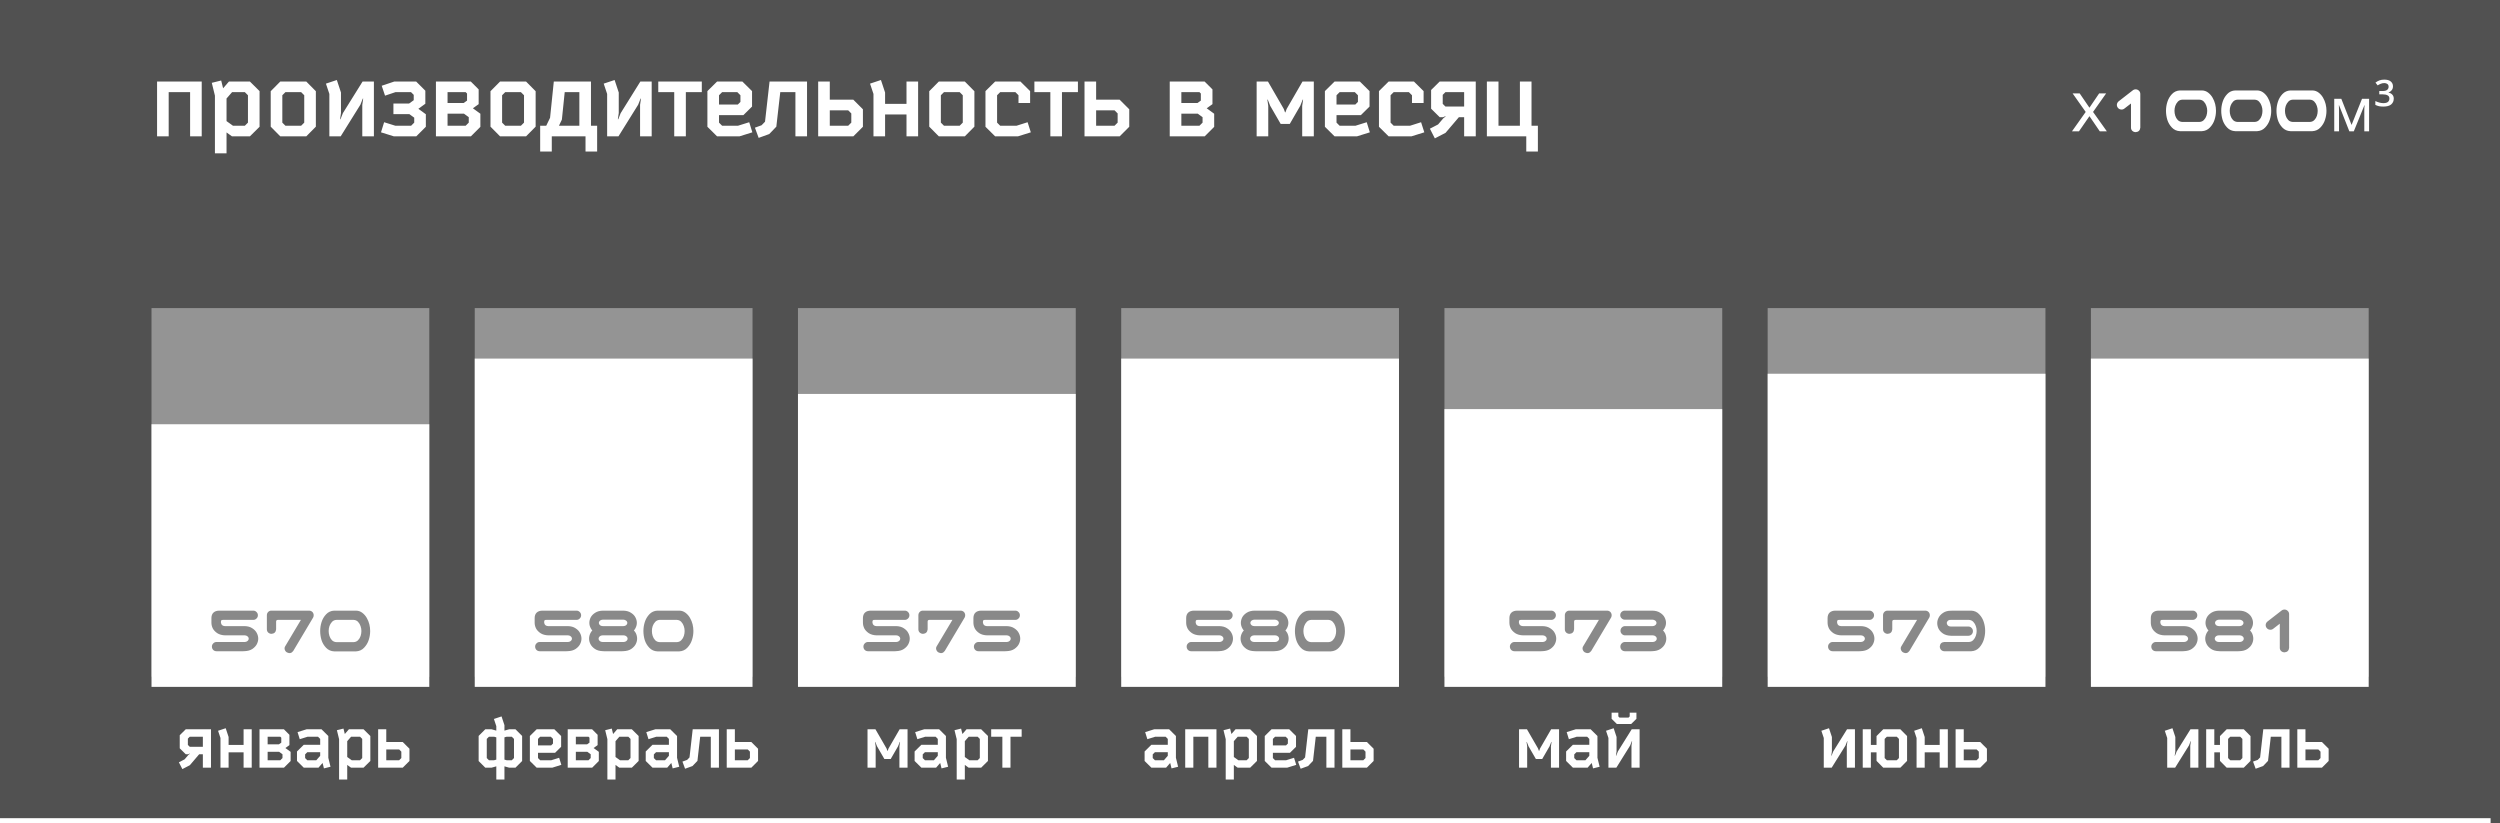 <?xml version="1.0" encoding="UTF-8"?> <svg xmlns="http://www.w3.org/2000/svg" width="495" height="163" viewBox="0 0 495 163" fill="none"><rect x="0" y="0" width="495" height="163" fill="#333333" stroke="none"/><rect x="30" y="61" width="55" height="73" fill="white" fill-opacity="0.38"></rect><rect x="30" y="84" width="55" height="52" fill="white"></rect><rect x="94" y="61" width="55" height="73" fill="white" fill-opacity="0.38"></rect><rect x="94" y="71" width="55" height="65" fill="white"></rect><rect x="158" y="61" width="55" height="73" fill="white" fill-opacity="0.38"></rect><rect x="158" y="78" width="55" height="58" fill="white"></rect><rect x="222" y="61" width="55" height="73" fill="white" fill-opacity="0.38"></rect><rect x="222" y="71" width="55" height="65" fill="white"></rect><rect x="286" y="61" width="55" height="73" fill="white" fill-opacity="0.38"></rect><rect x="286" y="81" width="55" height="55" fill="white"></rect><rect x="350" y="61" width="55" height="73" fill="white" fill-opacity="0.38"></rect><rect x="350" y="74" width="55" height="62" fill="white"></rect><rect x="414" y="61" width="55" height="73" fill="white" fill-opacity="0.38"></rect><rect x="414" y="71" width="55" height="65" fill="white"></rect><path d="M37.576 147.87H40.166V145.868H37.576L37.198 146.246V147.492L37.576 147.87ZM37.254 149.34H36.778L35.588 148.164V145.574L36.778 144.398H41.776V152H40.166V149.34H39.438L37.59 151.51L36.106 152.28L35.42 150.936L36.554 150.348L37.282 149.494L37.604 149.242L37.576 149.2L37.254 149.34ZM43.653 146.12L43.177 144.692L44.689 144.188L45.263 145.924V147.492H48.231V144.398H49.841V152H48.231V148.962H45.263V152H43.653V146.12ZM55.219 147.38L55.695 147.044V146.064L55.499 145.868H52.993V147.38H55.219ZM55.933 149.34L55.261 148.85H52.993V150.53H55.499L55.933 150.096V149.34ZM57.543 148.864V150.684L56.227 152H51.383V144.398H56.213L57.305 145.49V147.534L56.507 148.108L57.543 148.864ZM60.708 144.398H63.662L65.006 145.728V150.04L65.44 151.818L64.138 152.14L63.872 151.062L63.06 152H60.148L58.804 150.67V148.794L60.148 147.464H63.396V146.302L62.962 145.868H60.918L59.35 146.358L58.916 144.958L60.708 144.398ZM63.396 149.648V148.934H60.848L60.414 149.368V150.096L60.848 150.53H62.626L63.396 149.648ZM69.52 145.868L68.75 146.75V149.886L69.646 150.53H71.284L71.718 150.096V146.302L71.284 145.868H69.52ZM69.086 144.398H71.984L73.328 145.728V150.67L71.984 152H69.506L68.75 151.454V154.352H67.14V146.358L66.706 144.58L68.008 144.258L68.274 145.336L69.086 144.398ZM74.872 152V144.398H76.482V146.918H79.744L81.074 148.248V150.67L79.744 152H74.872ZM79.464 148.822L79.03 148.388H76.482V150.53H79.03L79.464 150.096V148.822Z" fill="white"></path><path d="M99.88 143.586V144.664L100.818 144.398H102.064L103.38 145.714V150.684L102.064 152H100.818L99.88 151.734V154.352H98.27V151.734L97.332 152H96.086L94.77 150.684V145.714L96.086 144.398H97.332L98.27 144.664V143.782L97.794 142.354L99.306 141.85L99.88 143.586ZM101.77 146.302L101.336 145.868H100.328L99.88 145.994V150.404L100.328 150.53H101.336L101.77 150.096V146.302ZM96.814 145.868L96.38 146.302V150.096L96.814 150.53H97.822L98.27 150.404V145.994L97.822 145.868H96.814ZM109.143 150.53L110.711 150.04L111.145 151.44L109.353 152H106.259L104.915 150.67V145.728L106.259 144.398H109.759L111.103 145.728V147.87L109.899 149.06H106.525V150.096L106.959 150.53H109.143ZM106.959 145.868L106.525 146.302V147.59H109.129L109.493 147.226V146.302L109.059 145.868H106.959ZM116.243 147.38L116.719 147.044V146.064L116.523 145.868H114.017V147.38H116.243ZM116.957 149.34L116.285 148.85H114.017V150.53H116.523L116.957 150.096V149.34ZM118.567 148.864V150.684L117.251 152H112.407V144.398H117.237L118.329 145.49V147.534L117.531 148.108L118.567 148.864ZM122.641 145.868L121.871 146.75V149.886L122.767 150.53H124.405L124.839 150.096V146.302L124.405 145.868H122.641ZM122.207 144.398H125.105L126.449 145.728V150.67L125.105 152H122.627L121.871 151.454V154.352H120.261V146.358L119.827 144.58L121.129 144.258L121.395 145.336L122.207 144.398ZM129.757 144.398H132.711L134.055 145.728V150.04L134.489 151.818L133.187 152.14L132.921 151.062L132.109 152H129.197L127.853 150.67V148.794L129.197 147.464H132.445V146.302L132.011 145.868H129.967L128.399 146.358L127.965 144.958L129.757 144.398ZM132.445 149.648V148.934H129.897L129.463 149.368V150.096L129.897 150.53H131.675L132.445 149.648ZM142.349 144.398V152H140.739V145.868H138.639L138.093 150.656L137.113 151.678L135.643 152.21L135.125 150.796L136.049 150.46L136.525 149.97L137.155 144.398H142.349ZM143.893 152V144.398H145.503V146.918H148.765L150.095 148.248V150.67L148.765 152H143.893ZM148.485 148.822L148.051 148.388H145.503V150.53H148.051L148.485 150.096V148.822Z" fill="white"></path><path d="M175.102 150.278L173.646 147.758L173.31 146.904H173.254L173.38 147.772V152H171.77V144.398H173.338L175.536 148.206L175.704 148.668H175.76L175.928 148.206L178.126 144.398H179.694V152H178.084V147.772L178.21 146.904H178.154L177.818 147.758L176.362 150.278H175.102ZM182.995 144.398H185.949L187.293 145.728V150.04L187.727 151.818L186.425 152.14L186.159 151.062L185.347 152H182.435L181.091 150.67V148.794L182.435 147.464H185.683V146.302L185.249 145.868H183.205L181.637 146.358L181.203 144.958L182.995 144.398ZM185.683 149.648V148.934H183.135L182.701 149.368V150.096L183.135 150.53H184.913L185.683 149.648ZM191.807 145.868L191.037 146.75V149.886L191.933 150.53H193.571L194.005 150.096V146.302L193.571 145.868H191.807ZM191.373 144.398H194.271L195.615 145.728V150.67L194.271 152H191.793L191.037 151.454V154.352H189.427V146.358L188.993 144.58L190.295 144.258L190.561 145.336L191.373 144.398ZM196.255 144.398H202.289V145.868H200.077V152H198.467V145.868H196.255V144.398Z" fill="white"></path><path d="M228.534 144.398H231.488L232.832 145.728V150.04L233.266 151.818L231.964 152.14L231.698 151.062L230.886 152H227.974L226.63 150.67V148.794L227.974 147.464H231.222V146.302L230.788 145.868H228.744L227.176 146.358L226.742 144.958L228.534 144.398ZM231.222 149.648V148.934H228.674L228.24 149.368V150.096L228.674 150.53H230.452L231.222 149.648ZM236.282 145.868V152H234.672V144.398H240.86V152H239.25V145.868H236.282ZM245.071 145.868L244.301 146.75V149.886L245.197 150.53H246.835L247.269 150.096V146.302L246.835 145.868H245.071ZM244.637 144.398H247.535L248.879 145.728V150.67L247.535 152H245.057L244.301 151.454V154.352H242.691V146.358L242.257 144.58L243.559 144.258L243.825 145.336L244.637 144.398ZM254.65 150.53L256.218 150.04L256.652 151.44L254.86 152H251.766L250.422 150.67V145.728L251.766 144.398H255.266L256.61 145.728V147.87L255.406 149.06H252.032V150.096L252.466 150.53H254.65ZM252.466 145.868L252.032 146.302V147.59H254.636L255 147.226V146.302L254.566 145.868H252.466ZM264.232 144.398V152H262.622V145.868H260.522L259.976 150.656L258.996 151.678L257.526 152.21L257.008 150.796L257.932 150.46L258.408 149.97L259.038 144.398H264.232ZM265.776 152V144.398H267.386V146.918H270.648L271.978 148.248V150.67L270.648 152H265.776ZM270.368 148.822L269.934 148.388H267.386V150.53H269.934L270.368 150.096V148.822Z" fill="white"></path><path d="M304.102 150.278L302.646 147.758L302.31 146.904H302.254L302.38 147.772V152H300.77V144.398H302.338L304.536 148.206L304.704 148.668H304.76L304.928 148.206L307.126 144.398H308.694V152H307.084V147.772L307.21 146.904H307.154L306.818 147.758L305.362 150.278H304.102ZM311.995 144.398H314.949L316.293 145.728V150.04L316.727 151.818L315.425 152.14L315.159 151.062L314.347 152H311.435L310.091 150.67V148.794L311.435 147.464H314.683V146.302L314.249 145.868H312.205L310.637 146.358L310.203 144.958L311.995 144.398ZM314.683 149.648V148.934H312.135L311.701 149.368V150.096L312.135 150.53H313.913L314.683 149.648ZM324.013 142.326L322.977 143.348H320.135L319.099 142.326V141.108H320.429V141.85L320.667 142.088H322.445L322.683 141.85V141.108H324.013V142.326ZM320.079 148.766L319.953 149.634H320.009L320.345 148.78L323.075 144.398H324.643V152H323.033V147.632L323.159 146.764H323.103L322.767 147.618L320.037 152H318.469V146.12L317.993 144.692L319.505 144.188L320.079 145.924V148.766Z" fill="white"></path><path d="M362.716 148.766L362.59 149.634H362.646L362.982 148.78L365.712 144.398H367.28V152H365.67V147.632L365.796 146.764H365.74L365.404 147.618L362.674 152H361.106V146.12L360.63 144.692L362.142 144.188L362.716 145.924V148.766ZM377.601 150.656L376.271 152H372.883L371.553 150.656V148.962H370.433V152H368.823V144.398H370.433V147.492H371.553V145.742L372.883 144.398H376.271L377.601 145.742V150.656ZM373.597 150.53H375.557L375.991 150.096V146.302L375.557 145.868H373.597L373.163 146.302V150.096L373.597 150.53ZM379.481 146.12L379.005 144.692L380.517 144.188L381.091 145.924V147.492H384.059V144.398H385.669V152H384.059V148.962H381.091V152H379.481V146.12ZM387.211 152V144.398H388.821V146.918H392.083L393.413 148.248V150.67L392.083 152H387.211ZM391.803 148.822L391.369 148.388H388.821V150.53H391.369L391.803 150.096V148.822Z" fill="white"></path><path d="M430.716 148.766L430.59 149.634H430.646L430.982 148.78L433.712 144.398H435.28V152H433.67V147.632L433.796 146.764H433.74L433.404 147.618L430.674 152H429.106V146.12L428.63 144.692L430.142 144.188L430.716 145.924V148.766ZM445.601 150.656L444.271 152H440.883L439.553 150.656V148.962H438.433V152H436.823V144.398H438.433V147.492H439.553V145.742L440.883 144.398H444.271L445.601 145.742V150.656ZM441.597 150.53H443.557L443.991 150.096V146.302L443.557 145.868H441.597L441.163 146.302V150.096L441.597 150.53ZM453.326 144.398V152H451.716V145.868H449.616L449.07 150.656L448.09 151.678L446.62 152.21L446.102 150.796L447.026 150.46L447.502 149.97L448.132 144.398H453.326ZM454.87 152V144.398H456.48V146.918H459.742L461.072 148.248V150.67L459.742 152H454.87ZM459.462 148.822L459.028 148.388H456.48V150.53H459.028L459.462 150.096V148.822Z" fill="white"></path><rect width="495" height="163" fill="white" fill-opacity="0.15"></rect><line y1="162.5" x2="493.139" y2="162.5" stroke="white"></line><path d="M41.957 128.029C41.957 127.774 42.048 127.56 42.23 127.387C42.404 127.204 42.618 127.113 42.873 127.113H48.478C48.652 127.104 48.793 127.063 48.902 126.99C49.021 126.917 49.107 126.835 49.162 126.744C49.217 126.653 49.244 126.557 49.244 126.457C49.244 126.357 49.217 126.261 49.162 126.17C49.107 126.079 49.021 125.997 48.902 125.924C48.793 125.851 48.652 125.81 48.478 125.801H44.596C43.958 125.783 43.429 125.637 43.01 125.363C42.6 125.081 42.303 124.762 42.121 124.406C41.948 124.042 41.861 123.673 41.861 123.299V122.355C41.87 121.891 42.007 121.535 42.272 121.289C42.545 121.034 42.937 120.906 43.447 120.906H50.147C50.402 120.906 50.616 120.997 50.789 121.18C50.971 121.353 51.062 121.567 51.062 121.822C51.062 122.077 50.971 122.292 50.789 122.465C50.616 122.647 50.402 122.738 50.147 122.738H44.185C44.012 122.729 43.894 122.757 43.83 122.82C43.775 122.884 43.748 122.975 43.748 123.094V123.299C43.748 123.363 43.775 123.454 43.83 123.572C43.885 123.682 43.967 123.773 44.076 123.846C44.195 123.919 44.34 123.96 44.514 123.969H48.397C49.035 123.978 49.559 124.124 49.969 124.406C50.388 124.68 50.684 124.999 50.857 125.363C51.04 125.719 51.131 126.083 51.131 126.457C51.131 126.812 51.04 127.173 50.857 127.537C50.675 127.893 50.379 128.212 49.969 128.494C49.559 128.768 49.035 128.913 48.397 128.932H48.315C48.26 128.941 48.205 128.945 48.15 128.945H42.873C42.618 128.945 42.399 128.859 42.217 128.686C42.044 128.503 41.957 128.285 41.957 128.029ZM52.84 121.822C52.84 121.567 52.922 121.353 53.086 121.18C53.259 120.997 53.473 120.906 53.728 120.906H61.193C61.449 120.906 61.667 120.993 61.85 121.166C62.023 121.348 62.109 121.567 62.109 121.822C62.109 121.986 62.073 122.137 62 122.273L58.062 128.891C57.734 129.337 57.32 129.433 56.818 129.178C56.609 129.059 56.463 128.877 56.381 128.631C56.308 128.385 56.34 128.157 56.477 127.947L59.58 122.738H55C54.781 122.747 54.672 122.861 54.672 123.08V124.611C54.617 125.158 54.316 125.454 53.77 125.5C53.523 125.5 53.305 125.418 53.113 125.254C52.931 125.081 52.84 124.867 52.84 124.611V121.822ZM70.504 120.906C70.969 120.915 71.383 121.061 71.748 121.344C72.113 121.626 72.404 121.964 72.623 122.355C72.851 122.747 73.019 123.162 73.129 123.6C73.238 124.037 73.293 124.484 73.293 124.939C73.293 125.541 73.197 126.133 73.006 126.717C72.824 127.291 72.518 127.801 72.09 128.248C71.671 128.695 71.142 128.936 70.504 128.973H66.17C65.532 128.945 64.999 128.708 64.57 128.262C64.142 127.815 63.837 127.3 63.654 126.717C63.481 126.133 63.395 125.541 63.395 124.939C63.395 124.338 63.486 123.75 63.668 123.176C63.85 122.592 64.151 122.077 64.57 121.631C64.999 121.175 65.532 120.934 66.17 120.906H66.43H70.244H70.504ZM70.039 127.141C70.385 127.122 70.672 126.995 70.9 126.758C71.137 126.512 71.306 126.229 71.406 125.91C71.507 125.591 71.557 125.268 71.557 124.939C71.557 124.611 71.502 124.292 71.393 123.982C71.292 123.663 71.128 123.381 70.9 123.135C70.672 122.889 70.385 122.757 70.039 122.738H66.594C66.247 122.757 65.96 122.889 65.732 123.135C65.505 123.381 65.336 123.663 65.227 123.982C65.126 124.292 65.076 124.611 65.076 124.939C65.076 125.268 65.126 125.591 65.227 125.91C65.327 126.229 65.491 126.512 65.719 126.758C65.956 126.995 66.247 127.122 66.594 127.141H70.039Z" fill="#898989"></path><path d="M105.957 128.029C105.957 127.774 106.048 127.56 106.23 127.387C106.404 127.204 106.618 127.113 106.873 127.113H112.479C112.652 127.104 112.793 127.063 112.902 126.99C113.021 126.917 113.107 126.835 113.162 126.744C113.217 126.653 113.244 126.557 113.244 126.457C113.244 126.357 113.217 126.261 113.162 126.17C113.107 126.079 113.021 125.997 112.902 125.924C112.793 125.851 112.652 125.81 112.479 125.801H108.596C107.958 125.783 107.429 125.637 107.01 125.363C106.6 125.081 106.303 124.762 106.121 124.406C105.948 124.042 105.861 123.673 105.861 123.299V122.355C105.87 121.891 106.007 121.535 106.271 121.289C106.545 121.034 106.937 120.906 107.447 120.906H114.146C114.402 120.906 114.616 120.997 114.789 121.18C114.971 121.353 115.062 121.567 115.062 121.822C115.062 122.077 114.971 122.292 114.789 122.465C114.616 122.647 114.402 122.738 114.146 122.738H108.186C108.012 122.729 107.894 122.757 107.83 122.82C107.775 122.884 107.748 122.975 107.748 123.094V123.299C107.748 123.363 107.775 123.454 107.83 123.572C107.885 123.682 107.967 123.773 108.076 123.846C108.195 123.919 108.34 123.96 108.514 123.969H112.396C113.035 123.978 113.559 124.124 113.969 124.406C114.388 124.68 114.684 124.999 114.857 125.363C115.04 125.719 115.131 126.083 115.131 126.457C115.131 126.812 115.04 127.173 114.857 127.537C114.675 127.893 114.379 128.212 113.969 128.494C113.559 128.768 113.035 128.913 112.396 128.932H112.314C112.26 128.941 112.205 128.945 112.15 128.945H106.873C106.618 128.945 106.399 128.859 106.217 128.686C106.044 128.503 105.957 128.285 105.957 128.029ZM123.443 123.969C123.617 123.96 123.758 123.923 123.867 123.859C123.986 123.786 124.072 123.704 124.127 123.613C124.182 123.522 124.209 123.426 124.209 123.326C124.209 123.235 124.182 123.144 124.127 123.053C124.072 122.962 123.986 122.884 123.867 122.82C123.758 122.747 123.617 122.706 123.443 122.697H119.342C119.169 122.706 119.023 122.747 118.904 122.82C118.795 122.884 118.713 122.962 118.658 123.053C118.604 123.144 118.576 123.235 118.576 123.326C118.576 123.426 118.604 123.522 118.658 123.613C118.713 123.704 118.795 123.786 118.904 123.859C119.023 123.923 119.169 123.96 119.342 123.969C119.351 123.969 119.36 123.969 119.369 123.969H123.416C123.425 123.969 123.434 123.969 123.443 123.969ZM123.498 127.113C123.671 127.104 123.812 127.063 123.922 126.99C124.04 126.917 124.127 126.835 124.182 126.744C124.236 126.653 124.264 126.557 124.264 126.457C124.264 126.357 124.236 126.261 124.182 126.17C124.127 126.079 124.04 125.997 123.922 125.924C123.812 125.851 123.671 125.81 123.498 125.801H119.287C119.114 125.81 118.968 125.851 118.85 125.924C118.74 125.997 118.658 126.079 118.604 126.17C118.549 126.261 118.521 126.357 118.521 126.457C118.521 126.557 118.549 126.653 118.604 126.744C118.658 126.835 118.74 126.917 118.85 126.99C118.968 127.063 119.114 127.104 119.287 127.113H123.498ZM125.891 125.35C126.064 125.714 126.15 126.083 126.15 126.457C126.15 126.812 126.059 127.173 125.877 127.537C125.695 127.893 125.398 128.212 124.988 128.494C124.578 128.768 124.054 128.913 123.416 128.932C123.307 128.941 123.225 128.945 123.17 128.945H119.615C119.561 128.945 119.479 128.941 119.369 128.932C118.731 128.913 118.207 128.768 117.797 128.494C117.387 128.212 117.09 127.893 116.908 127.537C116.726 127.173 116.635 126.812 116.635 126.457C116.635 126.083 116.726 125.714 116.908 125.35C116.999 125.167 117.122 124.994 117.277 124.83C117.15 124.693 117.045 124.543 116.963 124.379C116.781 124.033 116.689 123.682 116.689 123.326C116.689 122.971 116.776 122.615 116.949 122.26C117.132 121.904 117.428 121.594 117.838 121.33C118.257 121.057 118.786 120.915 119.424 120.906H123.361C123.999 120.915 124.523 121.057 124.934 121.33C125.353 121.594 125.649 121.904 125.822 122.26C126.005 122.615 126.096 122.971 126.096 123.326C126.096 123.682 126.005 124.033 125.822 124.379C125.74 124.543 125.635 124.693 125.508 124.83C125.663 124.994 125.79 125.167 125.891 125.35ZM134.504 120.906C134.969 120.915 135.383 121.061 135.748 121.344C136.113 121.626 136.404 121.964 136.623 122.355C136.851 122.747 137.02 123.162 137.129 123.6C137.238 124.037 137.293 124.484 137.293 124.939C137.293 125.541 137.197 126.133 137.006 126.717C136.824 127.291 136.518 127.801 136.09 128.248C135.671 128.695 135.142 128.936 134.504 128.973H130.17C129.532 128.945 128.999 128.708 128.57 128.262C128.142 127.815 127.837 127.3 127.654 126.717C127.481 126.133 127.395 125.541 127.395 124.939C127.395 124.338 127.486 123.75 127.668 123.176C127.85 122.592 128.151 122.077 128.57 121.631C128.999 121.175 129.532 120.934 130.17 120.906H130.43H134.244H134.504ZM134.039 127.141C134.385 127.122 134.673 126.995 134.9 126.758C135.137 126.512 135.306 126.229 135.406 125.91C135.507 125.591 135.557 125.268 135.557 124.939C135.557 124.611 135.502 124.292 135.393 123.982C135.292 123.663 135.128 123.381 134.9 123.135C134.673 122.889 134.385 122.757 134.039 122.738H130.594C130.247 122.757 129.96 122.889 129.732 123.135C129.505 123.381 129.336 123.663 129.227 123.982C129.126 124.292 129.076 124.611 129.076 124.939C129.076 125.268 129.126 125.591 129.227 125.91C129.327 126.229 129.491 126.512 129.719 126.758C129.956 126.995 130.247 127.122 130.594 127.141H134.039Z" fill="#898989"></path><path d="M170.957 128.029C170.957 127.774 171.048 127.56 171.23 127.387C171.404 127.204 171.618 127.113 171.873 127.113H177.479C177.652 127.104 177.793 127.063 177.902 126.99C178.021 126.917 178.107 126.835 178.162 126.744C178.217 126.653 178.244 126.557 178.244 126.457C178.244 126.357 178.217 126.261 178.162 126.17C178.107 126.079 178.021 125.997 177.902 125.924C177.793 125.851 177.652 125.81 177.479 125.801H173.596C172.958 125.783 172.429 125.637 172.01 125.363C171.6 125.081 171.303 124.762 171.121 124.406C170.948 124.042 170.861 123.673 170.861 123.299V122.355C170.87 121.891 171.007 121.535 171.271 121.289C171.545 121.034 171.937 120.906 172.447 120.906H179.146C179.402 120.906 179.616 120.997 179.789 121.18C179.971 121.353 180.062 121.567 180.062 121.822C180.062 122.077 179.971 122.292 179.789 122.465C179.616 122.647 179.402 122.738 179.146 122.738H173.186C173.012 122.729 172.894 122.757 172.83 122.82C172.775 122.884 172.748 122.975 172.748 123.094V123.299C172.748 123.363 172.775 123.454 172.83 123.572C172.885 123.682 172.967 123.773 173.076 123.846C173.195 123.919 173.34 123.96 173.514 123.969H177.396C178.035 123.978 178.559 124.124 178.969 124.406C179.388 124.68 179.684 124.999 179.857 125.363C180.04 125.719 180.131 126.083 180.131 126.457C180.131 126.812 180.04 127.173 179.857 127.537C179.675 127.893 179.379 128.212 178.969 128.494C178.559 128.768 178.035 128.913 177.396 128.932H177.314C177.26 128.941 177.205 128.945 177.15 128.945H171.873C171.618 128.945 171.399 128.859 171.217 128.686C171.044 128.503 170.957 128.285 170.957 128.029ZM181.84 121.822C181.84 121.567 181.922 121.353 182.086 121.18C182.259 120.997 182.473 120.906 182.729 120.906H190.193C190.449 120.906 190.667 120.993 190.85 121.166C191.023 121.348 191.109 121.567 191.109 121.822C191.109 121.986 191.073 122.137 191 122.273L187.062 128.891C186.734 129.337 186.32 129.433 185.818 129.178C185.609 129.059 185.463 128.877 185.381 128.631C185.308 128.385 185.34 128.157 185.477 127.947L188.58 122.738H184C183.781 122.747 183.672 122.861 183.672 123.08V124.611C183.617 125.158 183.316 125.454 182.77 125.5C182.523 125.5 182.305 125.418 182.113 125.254C181.931 125.081 181.84 124.867 181.84 124.611V121.822ZM192.832 128.029C192.832 127.774 192.923 127.56 193.105 127.387C193.279 127.204 193.493 127.113 193.748 127.113H199.354C199.527 127.104 199.668 127.063 199.777 126.99C199.896 126.917 199.982 126.835 200.037 126.744C200.092 126.653 200.119 126.557 200.119 126.457C200.119 126.357 200.092 126.261 200.037 126.17C199.982 126.079 199.896 125.997 199.777 125.924C199.668 125.851 199.527 125.81 199.354 125.801H195.471C194.833 125.783 194.304 125.637 193.885 125.363C193.475 125.081 193.178 124.762 192.996 124.406C192.823 124.042 192.736 123.673 192.736 123.299V122.355C192.745 121.891 192.882 121.535 193.146 121.289C193.42 121.034 193.812 120.906 194.322 120.906H201.021C201.277 120.906 201.491 120.997 201.664 121.18C201.846 121.353 201.938 121.567 201.938 121.822C201.938 122.077 201.846 122.292 201.664 122.465C201.491 122.647 201.277 122.738 201.021 122.738H195.061C194.887 122.729 194.769 122.757 194.705 122.82C194.65 122.884 194.623 122.975 194.623 123.094V123.299C194.623 123.363 194.65 123.454 194.705 123.572C194.76 123.682 194.842 123.773 194.951 123.846C195.07 123.919 195.215 123.96 195.389 123.969H199.271C199.91 123.978 200.434 124.124 200.844 124.406C201.263 124.68 201.559 124.999 201.732 125.363C201.915 125.719 202.006 126.083 202.006 126.457C202.006 126.812 201.915 127.173 201.732 127.537C201.55 127.893 201.254 128.212 200.844 128.494C200.434 128.768 199.91 128.913 199.271 128.932H199.189C199.135 128.941 199.08 128.945 199.025 128.945H193.748C193.493 128.945 193.274 128.859 193.092 128.686C192.919 128.503 192.832 128.285 192.832 128.029Z" fill="#898989"></path><path d="M234.957 128.029C234.957 127.774 235.048 127.56 235.23 127.387C235.404 127.204 235.618 127.113 235.873 127.113H241.479C241.652 127.104 241.793 127.063 241.902 126.99C242.021 126.917 242.107 126.835 242.162 126.744C242.217 126.653 242.244 126.557 242.244 126.457C242.244 126.357 242.217 126.261 242.162 126.17C242.107 126.079 242.021 125.997 241.902 125.924C241.793 125.851 241.652 125.81 241.479 125.801H237.596C236.958 125.783 236.429 125.637 236.01 125.363C235.6 125.081 235.303 124.762 235.121 124.406C234.948 124.042 234.861 123.673 234.861 123.299V122.355C234.87 121.891 235.007 121.535 235.271 121.289C235.545 121.034 235.937 120.906 236.447 120.906H243.146C243.402 120.906 243.616 120.997 243.789 121.18C243.971 121.353 244.062 121.567 244.062 121.822C244.062 122.077 243.971 122.292 243.789 122.465C243.616 122.647 243.402 122.738 243.146 122.738H237.186C237.012 122.729 236.894 122.757 236.83 122.82C236.775 122.884 236.748 122.975 236.748 123.094V123.299C236.748 123.363 236.775 123.454 236.83 123.572C236.885 123.682 236.967 123.773 237.076 123.846C237.195 123.919 237.34 123.96 237.514 123.969H241.396C242.035 123.978 242.559 124.124 242.969 124.406C243.388 124.68 243.684 124.999 243.857 125.363C244.04 125.719 244.131 126.083 244.131 126.457C244.131 126.812 244.04 127.173 243.857 127.537C243.675 127.893 243.379 128.212 242.969 128.494C242.559 128.768 242.035 128.913 241.396 128.932H241.314C241.26 128.941 241.205 128.945 241.15 128.945H235.873C235.618 128.945 235.399 128.859 235.217 128.686C235.044 128.503 234.957 128.285 234.957 128.029ZM252.443 123.969C252.617 123.96 252.758 123.923 252.867 123.859C252.986 123.786 253.072 123.704 253.127 123.613C253.182 123.522 253.209 123.426 253.209 123.326C253.209 123.235 253.182 123.144 253.127 123.053C253.072 122.962 252.986 122.884 252.867 122.82C252.758 122.747 252.617 122.706 252.443 122.697H248.342C248.169 122.706 248.023 122.747 247.904 122.82C247.795 122.884 247.713 122.962 247.658 123.053C247.604 123.144 247.576 123.235 247.576 123.326C247.576 123.426 247.604 123.522 247.658 123.613C247.713 123.704 247.795 123.786 247.904 123.859C248.023 123.923 248.169 123.96 248.342 123.969C248.351 123.969 248.36 123.969 248.369 123.969H252.416C252.425 123.969 252.434 123.969 252.443 123.969ZM252.498 127.113C252.671 127.104 252.812 127.063 252.922 126.99C253.04 126.917 253.127 126.835 253.182 126.744C253.236 126.653 253.264 126.557 253.264 126.457C253.264 126.357 253.236 126.261 253.182 126.17C253.127 126.079 253.04 125.997 252.922 125.924C252.812 125.851 252.671 125.81 252.498 125.801H248.287C248.114 125.81 247.968 125.851 247.85 125.924C247.74 125.997 247.658 126.079 247.604 126.17C247.549 126.261 247.521 126.357 247.521 126.457C247.521 126.557 247.549 126.653 247.604 126.744C247.658 126.835 247.74 126.917 247.85 126.99C247.968 127.063 248.114 127.104 248.287 127.113H252.498ZM254.891 125.35C255.064 125.714 255.15 126.083 255.15 126.457C255.15 126.812 255.059 127.173 254.877 127.537C254.695 127.893 254.398 128.212 253.988 128.494C253.578 128.768 253.054 128.913 252.416 128.932C252.307 128.941 252.225 128.945 252.17 128.945H248.615C248.561 128.945 248.479 128.941 248.369 128.932C247.731 128.913 247.207 128.768 246.797 128.494C246.387 128.212 246.09 127.893 245.908 127.537C245.726 127.173 245.635 126.812 245.635 126.457C245.635 126.083 245.726 125.714 245.908 125.35C245.999 125.167 246.122 124.994 246.277 124.83C246.15 124.693 246.045 124.543 245.963 124.379C245.781 124.033 245.689 123.682 245.689 123.326C245.689 122.971 245.776 122.615 245.949 122.26C246.132 121.904 246.428 121.594 246.838 121.33C247.257 121.057 247.786 120.915 248.424 120.906H252.361C252.999 120.915 253.523 121.057 253.934 121.33C254.353 121.594 254.649 121.904 254.822 122.26C255.005 122.615 255.096 122.971 255.096 123.326C255.096 123.682 255.005 124.033 254.822 124.379C254.74 124.543 254.635 124.693 254.508 124.83C254.663 124.994 254.79 125.167 254.891 125.35ZM263.504 120.906C263.969 120.915 264.383 121.061 264.748 121.344C265.113 121.626 265.404 121.964 265.623 122.355C265.851 122.747 266.02 123.162 266.129 123.6C266.238 124.037 266.293 124.484 266.293 124.939C266.293 125.541 266.197 126.133 266.006 126.717C265.824 127.291 265.518 127.801 265.09 128.248C264.671 128.695 264.142 128.936 263.504 128.973H259.17C258.532 128.945 257.999 128.708 257.57 128.262C257.142 127.815 256.837 127.3 256.654 126.717C256.481 126.133 256.395 125.541 256.395 124.939C256.395 124.338 256.486 123.75 256.668 123.176C256.85 122.592 257.151 122.077 257.57 121.631C257.999 121.175 258.532 120.934 259.17 120.906H259.43H263.244H263.504ZM263.039 127.141C263.385 127.122 263.673 126.995 263.9 126.758C264.137 126.512 264.306 126.229 264.406 125.91C264.507 125.591 264.557 125.268 264.557 124.939C264.557 124.611 264.502 124.292 264.393 123.982C264.292 123.663 264.128 123.381 263.9 123.135C263.673 122.889 263.385 122.757 263.039 122.738H259.594C259.247 122.757 258.96 122.889 258.732 123.135C258.505 123.381 258.336 123.663 258.227 123.982C258.126 124.292 258.076 124.611 258.076 124.939C258.076 125.268 258.126 125.591 258.227 125.91C258.327 126.229 258.491 126.512 258.719 126.758C258.956 126.995 259.247 127.122 259.594 127.141H263.039Z" fill="#898989"></path><path d="M298.957 128.029C298.957 127.774 299.048 127.56 299.23 127.387C299.404 127.204 299.618 127.113 299.873 127.113H305.479C305.652 127.104 305.793 127.063 305.902 126.99C306.021 126.917 306.107 126.835 306.162 126.744C306.217 126.653 306.244 126.557 306.244 126.457C306.244 126.357 306.217 126.261 306.162 126.17C306.107 126.079 306.021 125.997 305.902 125.924C305.793 125.851 305.652 125.81 305.479 125.801H301.596C300.958 125.783 300.429 125.637 300.01 125.363C299.6 125.081 299.303 124.762 299.121 124.406C298.948 124.042 298.861 123.673 298.861 123.299V122.355C298.87 121.891 299.007 121.535 299.271 121.289C299.545 121.034 299.937 120.906 300.447 120.906H307.146C307.402 120.906 307.616 120.997 307.789 121.18C307.971 121.353 308.062 121.567 308.062 121.822C308.062 122.077 307.971 122.292 307.789 122.465C307.616 122.647 307.402 122.738 307.146 122.738H301.186C301.012 122.729 300.894 122.757 300.83 122.82C300.775 122.884 300.748 122.975 300.748 123.094V123.299C300.748 123.363 300.775 123.454 300.83 123.572C300.885 123.682 300.967 123.773 301.076 123.846C301.195 123.919 301.34 123.96 301.514 123.969H305.396C306.035 123.978 306.559 124.124 306.969 124.406C307.388 124.68 307.684 124.999 307.857 125.363C308.04 125.719 308.131 126.083 308.131 126.457C308.131 126.812 308.04 127.173 307.857 127.537C307.675 127.893 307.379 128.212 306.969 128.494C306.559 128.768 306.035 128.913 305.396 128.932H305.314C305.26 128.941 305.205 128.945 305.15 128.945H299.873C299.618 128.945 299.399 128.859 299.217 128.686C299.044 128.503 298.957 128.285 298.957 128.029ZM309.84 121.822C309.84 121.567 309.922 121.353 310.086 121.18C310.259 120.997 310.473 120.906 310.729 120.906H318.193C318.449 120.906 318.667 120.993 318.85 121.166C319.023 121.348 319.109 121.567 319.109 121.822C319.109 121.986 319.073 122.137 319 122.273L315.062 128.891C314.734 129.337 314.32 129.433 313.818 129.178C313.609 129.059 313.463 128.877 313.381 128.631C313.308 128.385 313.34 128.157 313.477 127.947L316.58 122.738H312C311.781 122.747 311.672 122.861 311.672 123.08V124.611C311.617 125.158 311.316 125.454 310.77 125.5C310.523 125.5 310.305 125.418 310.113 125.254C309.931 125.081 309.84 124.867 309.84 124.611V121.822ZM320.832 128.029C320.832 127.774 320.923 127.56 321.105 127.387C321.279 127.204 321.493 127.113 321.748 127.113H327.271C327.445 127.104 327.586 127.063 327.695 126.99C327.814 126.917 327.9 126.835 327.955 126.744C328.01 126.653 328.037 126.557 328.037 126.457C328.037 126.357 328.01 126.261 327.955 126.17C327.9 126.079 327.814 125.997 327.695 125.924C327.586 125.851 327.445 125.81 327.271 125.801H321.775C321.52 125.801 321.306 125.71 321.133 125.527C320.951 125.354 320.859 125.14 320.859 124.885C320.859 124.63 320.946 124.415 321.119 124.242C321.301 124.06 321.52 123.969 321.775 123.969H327.189C327.199 123.969 327.208 123.969 327.217 123.969C327.39 123.96 327.531 123.923 327.641 123.859C327.759 123.786 327.846 123.704 327.9 123.613C327.955 123.522 327.982 123.426 327.982 123.326C327.982 123.235 327.955 123.144 327.9 123.053C327.846 122.962 327.759 122.884 327.641 122.82C327.531 122.747 327.39 122.706 327.217 122.697H321.721C321.465 122.697 321.251 122.606 321.078 122.424C320.896 122.26 320.805 122.05 320.805 121.795C320.805 121.549 320.891 121.339 321.064 121.166C321.247 120.993 321.465 120.906 321.721 120.906H327.135C327.773 120.915 328.297 121.057 328.707 121.33C329.126 121.594 329.423 121.904 329.596 122.26C329.778 122.615 329.869 122.971 329.869 123.326C329.869 123.682 329.778 124.033 329.596 124.379C329.514 124.543 329.409 124.693 329.281 124.83C329.436 124.994 329.564 125.167 329.664 125.35C329.837 125.714 329.924 126.083 329.924 126.457C329.924 126.812 329.833 127.173 329.65 127.537C329.468 127.893 329.172 128.212 328.762 128.494C328.352 128.768 327.827 128.913 327.189 128.932H327.107C327.053 128.941 326.998 128.945 326.943 128.945H321.748C321.493 128.945 321.274 128.859 321.092 128.686C320.919 128.503 320.832 128.285 320.832 128.029Z" fill="#898989"></path><path d="M361.957 128.029C361.957 127.774 362.048 127.56 362.23 127.387C362.404 127.204 362.618 127.113 362.873 127.113H368.479C368.652 127.104 368.793 127.063 368.902 126.99C369.021 126.917 369.107 126.835 369.162 126.744C369.217 126.653 369.244 126.557 369.244 126.457C369.244 126.357 369.217 126.261 369.162 126.17C369.107 126.079 369.021 125.997 368.902 125.924C368.793 125.851 368.652 125.81 368.479 125.801H364.596C363.958 125.783 363.429 125.637 363.01 125.363C362.6 125.081 362.303 124.762 362.121 124.406C361.948 124.042 361.861 123.673 361.861 123.299V122.355C361.87 121.891 362.007 121.535 362.271 121.289C362.545 121.034 362.937 120.906 363.447 120.906H370.146C370.402 120.906 370.616 120.997 370.789 121.18C370.971 121.353 371.062 121.567 371.062 121.822C371.062 122.077 370.971 122.292 370.789 122.465C370.616 122.647 370.402 122.738 370.146 122.738H364.186C364.012 122.729 363.894 122.757 363.83 122.82C363.775 122.884 363.748 122.975 363.748 123.094V123.299C363.748 123.363 363.775 123.454 363.83 123.572C363.885 123.682 363.967 123.773 364.076 123.846C364.195 123.919 364.34 123.96 364.514 123.969H368.396C369.035 123.978 369.559 124.124 369.969 124.406C370.388 124.68 370.684 124.999 370.857 125.363C371.04 125.719 371.131 126.083 371.131 126.457C371.131 126.812 371.04 127.173 370.857 127.537C370.675 127.893 370.379 128.212 369.969 128.494C369.559 128.768 369.035 128.913 368.396 128.932H368.314C368.26 128.941 368.205 128.945 368.15 128.945H362.873C362.618 128.945 362.399 128.859 362.217 128.686C362.044 128.503 361.957 128.285 361.957 128.029ZM372.84 121.822C372.84 121.567 372.922 121.353 373.086 121.18C373.259 120.997 373.473 120.906 373.729 120.906H381.193C381.449 120.906 381.667 120.993 381.85 121.166C382.023 121.348 382.109 121.567 382.109 121.822C382.109 121.986 382.073 122.137 382 122.273L378.062 128.891C377.734 129.337 377.32 129.433 376.818 129.178C376.609 129.059 376.463 128.877 376.381 128.631C376.308 128.385 376.34 128.157 376.477 127.947L379.58 122.738H375C374.781 122.747 374.672 122.861 374.672 123.08V124.611C374.617 125.158 374.316 125.454 373.77 125.5C373.523 125.5 373.305 125.418 373.113 125.254C372.931 125.081 372.84 124.867 372.84 124.611V121.822ZM390.326 128.945H384.967C384.712 128.936 384.497 128.84 384.324 128.658C384.16 128.476 384.078 128.257 384.078 128.002C384.124 127.455 384.42 127.159 384.967 127.113H389.861C390.208 127.095 390.495 126.963 390.723 126.717C390.951 126.471 391.115 126.193 391.215 125.883C391.324 125.564 391.379 125.24 391.379 124.912C391.379 124.584 391.324 124.27 391.215 123.969C391.115 123.659 390.951 123.381 390.723 123.135C390.495 122.889 390.208 122.757 389.861 122.738H386.225C386.051 122.729 385.906 122.761 385.787 122.834C385.678 122.907 385.596 122.993 385.541 123.094C385.486 123.185 385.459 123.281 385.459 123.381C385.459 123.445 385.486 123.536 385.541 123.654C385.596 123.764 385.678 123.855 385.787 123.928C385.906 124.001 386.051 124.042 386.225 124.051H389.725C389.98 124.051 390.194 124.142 390.367 124.324C390.549 124.497 390.641 124.712 390.641 124.967C390.641 125.222 390.554 125.441 390.381 125.623C390.199 125.796 389.98 125.883 389.725 125.883H386.307C385.669 125.865 385.14 125.719 384.721 125.445C384.311 125.163 384.014 124.844 383.832 124.488C383.659 124.124 383.572 123.755 383.572 123.381C383.572 123.016 383.663 122.656 383.846 122.301C384.028 121.936 384.324 121.617 384.734 121.344C385.145 121.061 385.669 120.92 386.307 120.92H386.389C386.443 120.911 386.498 120.906 386.553 120.906H390.326C390.964 120.943 391.488 121.189 391.898 121.645C392.318 122.091 392.614 122.597 392.787 123.162C392.969 123.727 393.061 124.311 393.061 124.912C393.061 125.514 392.969 126.102 392.787 126.676C392.605 127.25 392.309 127.765 391.898 128.221C391.488 128.667 390.964 128.909 390.326 128.945Z" fill="#898989"></path><path d="M425.957 128.029C425.957 127.774 426.048 127.56 426.23 127.387C426.404 127.204 426.618 127.113 426.873 127.113H432.479C432.652 127.104 432.793 127.063 432.902 126.99C433.021 126.917 433.107 126.835 433.162 126.744C433.217 126.653 433.244 126.557 433.244 126.457C433.244 126.357 433.217 126.261 433.162 126.17C433.107 126.079 433.021 125.997 432.902 125.924C432.793 125.851 432.652 125.81 432.479 125.801H428.596C427.958 125.783 427.429 125.637 427.01 125.363C426.6 125.081 426.303 124.762 426.121 124.406C425.948 124.042 425.861 123.673 425.861 123.299V122.355C425.87 121.891 426.007 121.535 426.271 121.289C426.545 121.034 426.937 120.906 427.447 120.906H434.146C434.402 120.906 434.616 120.997 434.789 121.18C434.971 121.353 435.062 121.567 435.062 121.822C435.062 122.077 434.971 122.292 434.789 122.465C434.616 122.647 434.402 122.738 434.146 122.738H428.186C428.012 122.729 427.894 122.757 427.83 122.82C427.775 122.884 427.748 122.975 427.748 123.094V123.299C427.748 123.363 427.775 123.454 427.83 123.572C427.885 123.682 427.967 123.773 428.076 123.846C428.195 123.919 428.34 123.96 428.514 123.969H432.396C433.035 123.978 433.559 124.124 433.969 124.406C434.388 124.68 434.684 124.999 434.857 125.363C435.04 125.719 435.131 126.083 435.131 126.457C435.131 126.812 435.04 127.173 434.857 127.537C434.675 127.893 434.379 128.212 433.969 128.494C433.559 128.768 433.035 128.913 432.396 128.932H432.314C432.26 128.941 432.205 128.945 432.15 128.945H426.873C426.618 128.945 426.399 128.859 426.217 128.686C426.044 128.503 425.957 128.285 425.957 128.029ZM443.443 123.969C443.617 123.96 443.758 123.923 443.867 123.859C443.986 123.786 444.072 123.704 444.127 123.613C444.182 123.522 444.209 123.426 444.209 123.326C444.209 123.235 444.182 123.144 444.127 123.053C444.072 122.962 443.986 122.884 443.867 122.82C443.758 122.747 443.617 122.706 443.443 122.697H439.342C439.169 122.706 439.023 122.747 438.904 122.82C438.795 122.884 438.713 122.962 438.658 123.053C438.604 123.144 438.576 123.235 438.576 123.326C438.576 123.426 438.604 123.522 438.658 123.613C438.713 123.704 438.795 123.786 438.904 123.859C439.023 123.923 439.169 123.96 439.342 123.969C439.351 123.969 439.36 123.969 439.369 123.969H443.416C443.425 123.969 443.434 123.969 443.443 123.969ZM443.498 127.113C443.671 127.104 443.812 127.063 443.922 126.99C444.04 126.917 444.127 126.835 444.182 126.744C444.236 126.653 444.264 126.557 444.264 126.457C444.264 126.357 444.236 126.261 444.182 126.17C444.127 126.079 444.04 125.997 443.922 125.924C443.812 125.851 443.671 125.81 443.498 125.801H439.287C439.114 125.81 438.968 125.851 438.85 125.924C438.74 125.997 438.658 126.079 438.604 126.17C438.549 126.261 438.521 126.357 438.521 126.457C438.521 126.557 438.549 126.653 438.604 126.744C438.658 126.835 438.74 126.917 438.85 126.99C438.968 127.063 439.114 127.104 439.287 127.113H443.498ZM445.891 125.35C446.064 125.714 446.15 126.083 446.15 126.457C446.15 126.812 446.059 127.173 445.877 127.537C445.695 127.893 445.398 128.212 444.988 128.494C444.578 128.768 444.054 128.913 443.416 128.932C443.307 128.941 443.225 128.945 443.17 128.945H439.615C439.561 128.945 439.479 128.941 439.369 128.932C438.731 128.913 438.207 128.768 437.797 128.494C437.387 128.212 437.09 127.893 436.908 127.537C436.726 127.173 436.635 126.812 436.635 126.457C436.635 126.083 436.726 125.714 436.908 125.35C436.999 125.167 437.122 124.994 437.277 124.83C437.15 124.693 437.045 124.543 436.963 124.379C436.781 124.033 436.689 123.682 436.689 123.326C436.689 122.971 436.776 122.615 436.949 122.26C437.132 121.904 437.428 121.594 437.838 121.33C438.257 121.057 438.786 120.915 439.424 120.906H443.361C443.999 120.915 444.523 121.057 444.934 121.33C445.353 121.594 445.649 121.904 445.822 122.26C446.005 122.615 446.096 122.971 446.096 123.326C446.096 123.682 446.005 124.033 445.822 124.379C445.74 124.543 445.635 124.693 445.508 124.83C445.663 124.994 445.79 125.167 445.891 125.35ZM448.803 124.338C448.648 124.137 448.584 123.914 448.611 123.668C448.648 123.422 448.766 123.217 448.967 123.053L451.66 120.961C451.861 120.779 452.089 120.688 452.344 120.688C452.59 120.697 452.799 120.788 452.973 120.961C453.146 121.125 453.237 121.33 453.246 121.576V128.275C453.191 128.822 452.891 129.118 452.344 129.164C452.089 129.164 451.865 129.082 451.674 128.918C451.492 128.745 451.4 128.531 451.4 128.275V123.49L450.088 124.502C449.887 124.657 449.664 124.716 449.418 124.68C449.163 124.652 448.958 124.538 448.803 124.338Z" fill="#898989"></path><path d="M412.968 22.164L410.378 18.496H411.778L413.71 21.324L415.628 18.496H417.014L414.424 22.164L417.154 26H415.754L413.71 23.004L411.638 26H410.252L412.968 22.164ZM419.338 21.338C419.183 21.137 419.119 20.914 419.146 20.668C419.183 20.422 419.301 20.217 419.502 20.053L422.195 17.961C422.396 17.779 422.624 17.688 422.879 17.688C423.125 17.697 423.335 17.788 423.508 17.961C423.681 18.125 423.772 18.33 423.781 18.576V25.275C423.727 25.822 423.426 26.119 422.879 26.164C422.624 26.164 422.4 26.082 422.209 25.918C422.027 25.745 421.936 25.531 421.936 25.275V20.49L420.623 21.502C420.423 21.657 420.199 21.716 419.953 21.68C419.698 21.652 419.493 21.538 419.338 21.338ZM435.977 17.906C436.441 17.915 436.856 18.061 437.221 18.344C437.585 18.626 437.877 18.963 438.096 19.355C438.324 19.747 438.492 20.162 438.602 20.6C438.711 21.037 438.766 21.484 438.766 21.939C438.766 22.541 438.67 23.134 438.479 23.717C438.296 24.291 437.991 24.801 437.562 25.248C437.143 25.695 436.615 25.936 435.977 25.973H431.643C431.005 25.945 430.471 25.708 430.043 25.262C429.615 24.815 429.309 24.3 429.127 23.717C428.954 23.134 428.867 22.541 428.867 21.939C428.867 21.338 428.958 20.75 429.141 20.176C429.323 19.592 429.624 19.078 430.043 18.631C430.471 18.175 431.005 17.934 431.643 17.906H431.902H435.717H435.977ZM435.512 24.141C435.858 24.122 436.145 23.995 436.373 23.758C436.61 23.512 436.779 23.229 436.879 22.91C436.979 22.591 437.029 22.268 437.029 21.939C437.029 21.611 436.975 21.292 436.865 20.982C436.765 20.663 436.601 20.381 436.373 20.135C436.145 19.889 435.858 19.756 435.512 19.738H432.066C431.72 19.756 431.433 19.889 431.205 20.135C430.977 20.381 430.809 20.663 430.699 20.982C430.599 21.292 430.549 21.611 430.549 21.939C430.549 22.268 430.599 22.591 430.699 22.91C430.799 23.229 430.964 23.512 431.191 23.758C431.428 23.995 431.72 24.122 432.066 24.141H435.512ZM446.914 17.906C447.379 17.915 447.794 18.061 448.158 18.344C448.523 18.626 448.814 18.963 449.033 19.355C449.261 19.747 449.43 20.162 449.539 20.6C449.648 21.037 449.703 21.484 449.703 21.939C449.703 22.541 449.607 23.134 449.416 23.717C449.234 24.291 448.928 24.801 448.5 25.248C448.081 25.695 447.552 25.936 446.914 25.973H442.58C441.942 25.945 441.409 25.708 440.98 25.262C440.552 24.815 440.247 24.3 440.064 23.717C439.891 23.134 439.805 22.541 439.805 21.939C439.805 21.338 439.896 20.75 440.078 20.176C440.26 19.592 440.561 19.078 440.98 18.631C441.409 18.175 441.942 17.934 442.58 17.906H442.84H446.654H446.914ZM446.449 24.141C446.796 24.122 447.083 23.995 447.311 23.758C447.548 23.512 447.716 23.229 447.816 22.91C447.917 22.591 447.967 22.268 447.967 21.939C447.967 21.611 447.912 21.292 447.803 20.982C447.702 20.663 447.538 20.381 447.311 20.135C447.083 19.889 446.796 19.756 446.449 19.738H443.004C442.658 19.756 442.37 19.889 442.143 20.135C441.915 20.381 441.746 20.663 441.637 20.982C441.536 21.292 441.486 21.611 441.486 21.939C441.486 22.268 441.536 22.591 441.637 22.91C441.737 23.229 441.901 23.512 442.129 23.758C442.366 23.995 442.658 24.122 443.004 24.141H446.449ZM457.852 17.906C458.316 17.915 458.731 18.061 459.096 18.344C459.46 18.626 459.752 18.963 459.971 19.355C460.199 19.747 460.367 20.162 460.477 20.6C460.586 21.037 460.641 21.484 460.641 21.939C460.641 22.541 460.545 23.134 460.354 23.717C460.171 24.291 459.866 24.801 459.438 25.248C459.018 25.695 458.49 25.936 457.852 25.973H453.518C452.88 25.945 452.346 25.708 451.918 25.262C451.49 24.815 451.184 24.3 451.002 23.717C450.829 23.134 450.742 22.541 450.742 21.939C450.742 21.338 450.833 20.75 451.016 20.176C451.198 19.592 451.499 19.078 451.918 18.631C452.346 18.175 452.88 17.934 453.518 17.906H453.777H457.592H457.852ZM457.387 24.141C457.733 24.122 458.02 23.995 458.248 23.758C458.485 23.512 458.654 23.229 458.754 22.91C458.854 22.591 458.904 22.268 458.904 21.939C458.904 21.611 458.85 21.292 458.74 20.982C458.64 20.663 458.476 20.381 458.248 20.135C458.02 19.889 457.733 19.756 457.387 19.738H453.941C453.595 19.756 453.308 19.889 453.08 20.135C452.852 20.381 452.684 20.663 452.574 20.982C452.474 21.292 452.424 21.611 452.424 21.939C452.424 22.268 452.474 22.591 452.574 22.91C452.674 23.229 452.839 23.512 453.066 23.758C453.303 23.995 453.595 24.122 453.941 24.141H457.387ZM469.08 19.568V26H468.132V21.896C468.132 21.728 468.136 21.552 468.144 21.368C468.16 21.184 468.176 21.004 468.192 20.828H468.156L466.056 26H465.168L463.128 20.828H463.092C463.108 21.004 463.116 21.184 463.116 21.368C463.124 21.552 463.128 21.74 463.128 21.932V26H462.18V19.568H463.584L465.612 24.74L467.676 19.568H469.08ZM472.093 15.764C472.661 15.764 473.089 15.888 473.377 16.136C473.665 16.384 473.809 16.7 473.809 17.084C473.809 17.404 473.721 17.668 473.545 17.876C473.377 18.084 473.173 18.228 472.933 18.308V18.344C473.245 18.4 473.493 18.532 473.677 18.74C473.869 18.94 473.965 19.204 473.965 19.532C473.965 19.996 473.797 20.376 473.461 20.672C473.125 20.96 472.601 21.104 471.889 21.104C471.593 21.104 471.317 21.08 471.061 21.032C470.805 20.976 470.557 20.888 470.317 20.768V20.012C470.589 20.14 470.861 20.24 471.133 20.312C471.405 20.384 471.661 20.42 471.901 20.42C472.317 20.42 472.621 20.34 472.813 20.18C473.005 20.012 473.101 19.788 473.101 19.508C473.101 19.22 472.985 19.012 472.753 18.884C472.521 18.748 472.197 18.68 471.781 18.68H471.097V18.02H471.781C472.181 18.02 472.473 17.944 472.657 17.792C472.849 17.632 472.945 17.428 472.945 17.18C472.945 16.924 472.861 16.74 472.693 16.628C472.533 16.508 472.337 16.448 472.105 16.448C471.857 16.448 471.625 16.492 471.409 16.58C471.201 16.66 470.989 16.768 470.773 16.904L470.341 16.352C470.589 16.168 470.849 16.024 471.121 15.92C471.401 15.816 471.725 15.764 472.093 15.764Z" fill="white"></path><path d="M33.4 18.24V27H31.1V16.14H39.94V27H37.64V18.24H33.4ZM45.955 18.24L44.855 19.5V23.98L46.135 24.9H48.475L49.095 24.28V18.86L48.475 18.24H45.955ZM45.335 16.14H49.475L51.395 18.04V25.1L49.475 27H45.935L44.855 26.22V30.36H42.555V18.94L41.935 16.4L43.795 15.94L44.175 17.48L45.335 16.14ZM62.54 25.08L60.64 27H55.5L53.6 25.08V18.06L55.5 16.14H60.64L62.54 18.06V25.08ZM56.52 24.9H59.62L60.24 24.28V18.86L59.62 18.24H56.52L55.9 18.86V24.28L56.52 24.9ZM67.513 22.38L67.333 23.62H67.413L67.893 22.4L71.793 16.14H74.033V27H71.733V20.76L71.913 19.52H71.833L71.353 20.74L67.453 27H65.213V18.6L64.533 16.56L66.693 15.84L67.513 18.32V22.38ZM77.997 27L75.437 26.2L76.057 24.2L78.297 24.9H81.397L82.017 24.28V23.3L81.057 22.6H77.897V20.5H80.997L81.917 19.84V18.78L81.377 18.24H78.317L76.237 18.94L75.577 16.98L78.077 16.14H82.397L84.217 17.96V20.54L82.837 21.54L84.317 22.62V25.1L82.417 27H77.997ZM91.795 20.4L92.475 19.92V18.52L92.195 18.24H88.615V20.4H91.795ZM92.815 23.2L91.855 22.5H88.615V24.9H92.195L92.815 24.28V23.2ZM95.115 22.52V25.12L93.235 27H86.315V16.14H93.215L94.775 17.7V20.62L93.635 21.44L95.115 22.52ZM106.056 25.08L104.156 27H99.016L97.116 25.08V18.06L99.016 16.14H104.156L106.056 18.06V25.08ZM100.036 24.9H103.136L103.756 24.28V18.86L103.136 18.24H100.036L99.416 18.86V24.28L100.036 24.9ZM111.253 23.68L110.673 24.9H114.713V18.24H111.813L111.253 23.68ZM115.933 27H109.253V30H106.953V24.9H108.153L108.913 23.32L109.653 16.14H117.013V24.9H118.233V30H115.933V27ZM122.513 22.38L122.333 23.62H122.413L122.893 22.4L126.793 16.14H129.033V27H126.733V20.76L126.913 19.52H126.833L126.353 20.74L122.453 27H120.213V18.6L119.533 16.56L121.693 15.84L122.513 18.32V22.38ZM130.337 16.14H138.957V18.24H135.797V27H133.497V18.24H130.337V16.14ZM146.105 24.9L148.345 24.2L148.965 26.2L146.405 27H141.985L140.065 25.1V18.04L141.985 16.14H146.985L148.905 18.04V21.1L147.185 22.8H142.365V24.28L142.985 24.9H146.105ZM142.985 18.24L142.365 18.86V20.7H146.085L146.605 20.18V18.86L145.985 18.24H142.985ZM159.793 16.14V27H157.493V18.24H154.493L153.713 25.08L152.313 26.54L150.213 27.3L149.473 25.28L150.793 24.8L151.473 24.1L152.373 16.14H159.793ZM161.998 27V16.14H164.298V19.74H168.958L170.858 21.64V25.1L168.958 27H161.998ZM168.558 22.46L167.938 21.84H164.298V24.9H167.938L168.558 24.28V22.46ZM172.947 18.6L172.267 16.56L174.427 15.84L175.247 18.32V20.56H179.487V16.14H181.787V27H179.487V22.66H175.247V27H172.947V18.6ZM192.931 25.08L191.031 27H185.891L183.991 25.08V18.06L185.891 16.14H191.031L192.931 18.06V25.08ZM186.911 24.9H190.011L190.631 24.28V18.86L190.011 18.24H186.911L186.291 18.86V24.28L186.911 24.9ZM201.263 24.9L203.463 24.2L204.103 26.2L201.543 27H197.043L195.123 25.1V18.04L197.043 16.14H202.043L203.963 18.04V20.4H201.663V18.86L201.043 18.24H198.043L197.423 18.86V24.28L198.043 24.9H201.263ZM204.809 16.14H213.429V18.24H210.269V27H207.969V18.24H204.809V16.14ZM214.733 27V16.14H217.033V19.74H221.693L223.593 21.64V25.1L221.693 27H214.733ZM221.293 22.46L220.673 21.84H217.033V24.9H220.673L221.293 24.28V22.46ZM237.088 20.4L237.768 19.92V18.52L237.488 18.24H233.908V20.4H237.088ZM238.108 23.2L237.148 22.5H233.908V24.9H237.488L238.108 24.28V23.2ZM240.408 22.52V25.12L238.528 27H231.608V16.14H238.508L240.068 17.7V20.62L238.928 21.44L240.408 22.52ZM253.575 24.54L251.495 20.94L251.015 19.72H250.935L251.115 20.96V27H248.815V16.14H251.055L254.195 21.58L254.435 22.24H254.515L254.755 21.58L257.895 16.14H260.135V27H257.835V20.96L258.015 19.72H257.935L257.455 20.94L255.375 24.54H253.575ZM268.37 24.9L270.61 24.2L271.23 26.2L268.67 27H264.25L262.33 25.1V18.04L264.25 16.14H269.25L271.17 18.04V21.1L269.45 22.8H264.63V24.28L265.25 24.9H268.37ZM265.25 18.24L264.63 18.86V20.7H268.35L268.87 20.18V18.86L268.25 18.24H265.25ZM279.174 24.9L281.374 24.2L282.014 26.2L279.454 27H274.954L273.034 25.1V18.04L274.954 16.14H279.954L281.874 18.04V20.4H279.574V18.86L278.954 18.24H275.954L275.334 18.86V24.28L275.954 24.9H279.174ZM286.2 21.1H289.9V18.24H286.2L285.66 18.78V20.56L286.2 21.1ZM285.74 23.2H285.06L283.36 21.52V17.82L285.06 16.14H292.2V27H289.9V23.2H288.86L286.22 26.3L284.1 27.4L283.12 25.48L284.74 24.64L285.78 23.42L286.24 23.06L286.2 23L285.74 23.2ZM302.201 27H294.401V16.14H296.701V24.9H300.941V16.14H303.241V24.9H304.501V30H302.201V27Z" fill="white"></path></svg> 